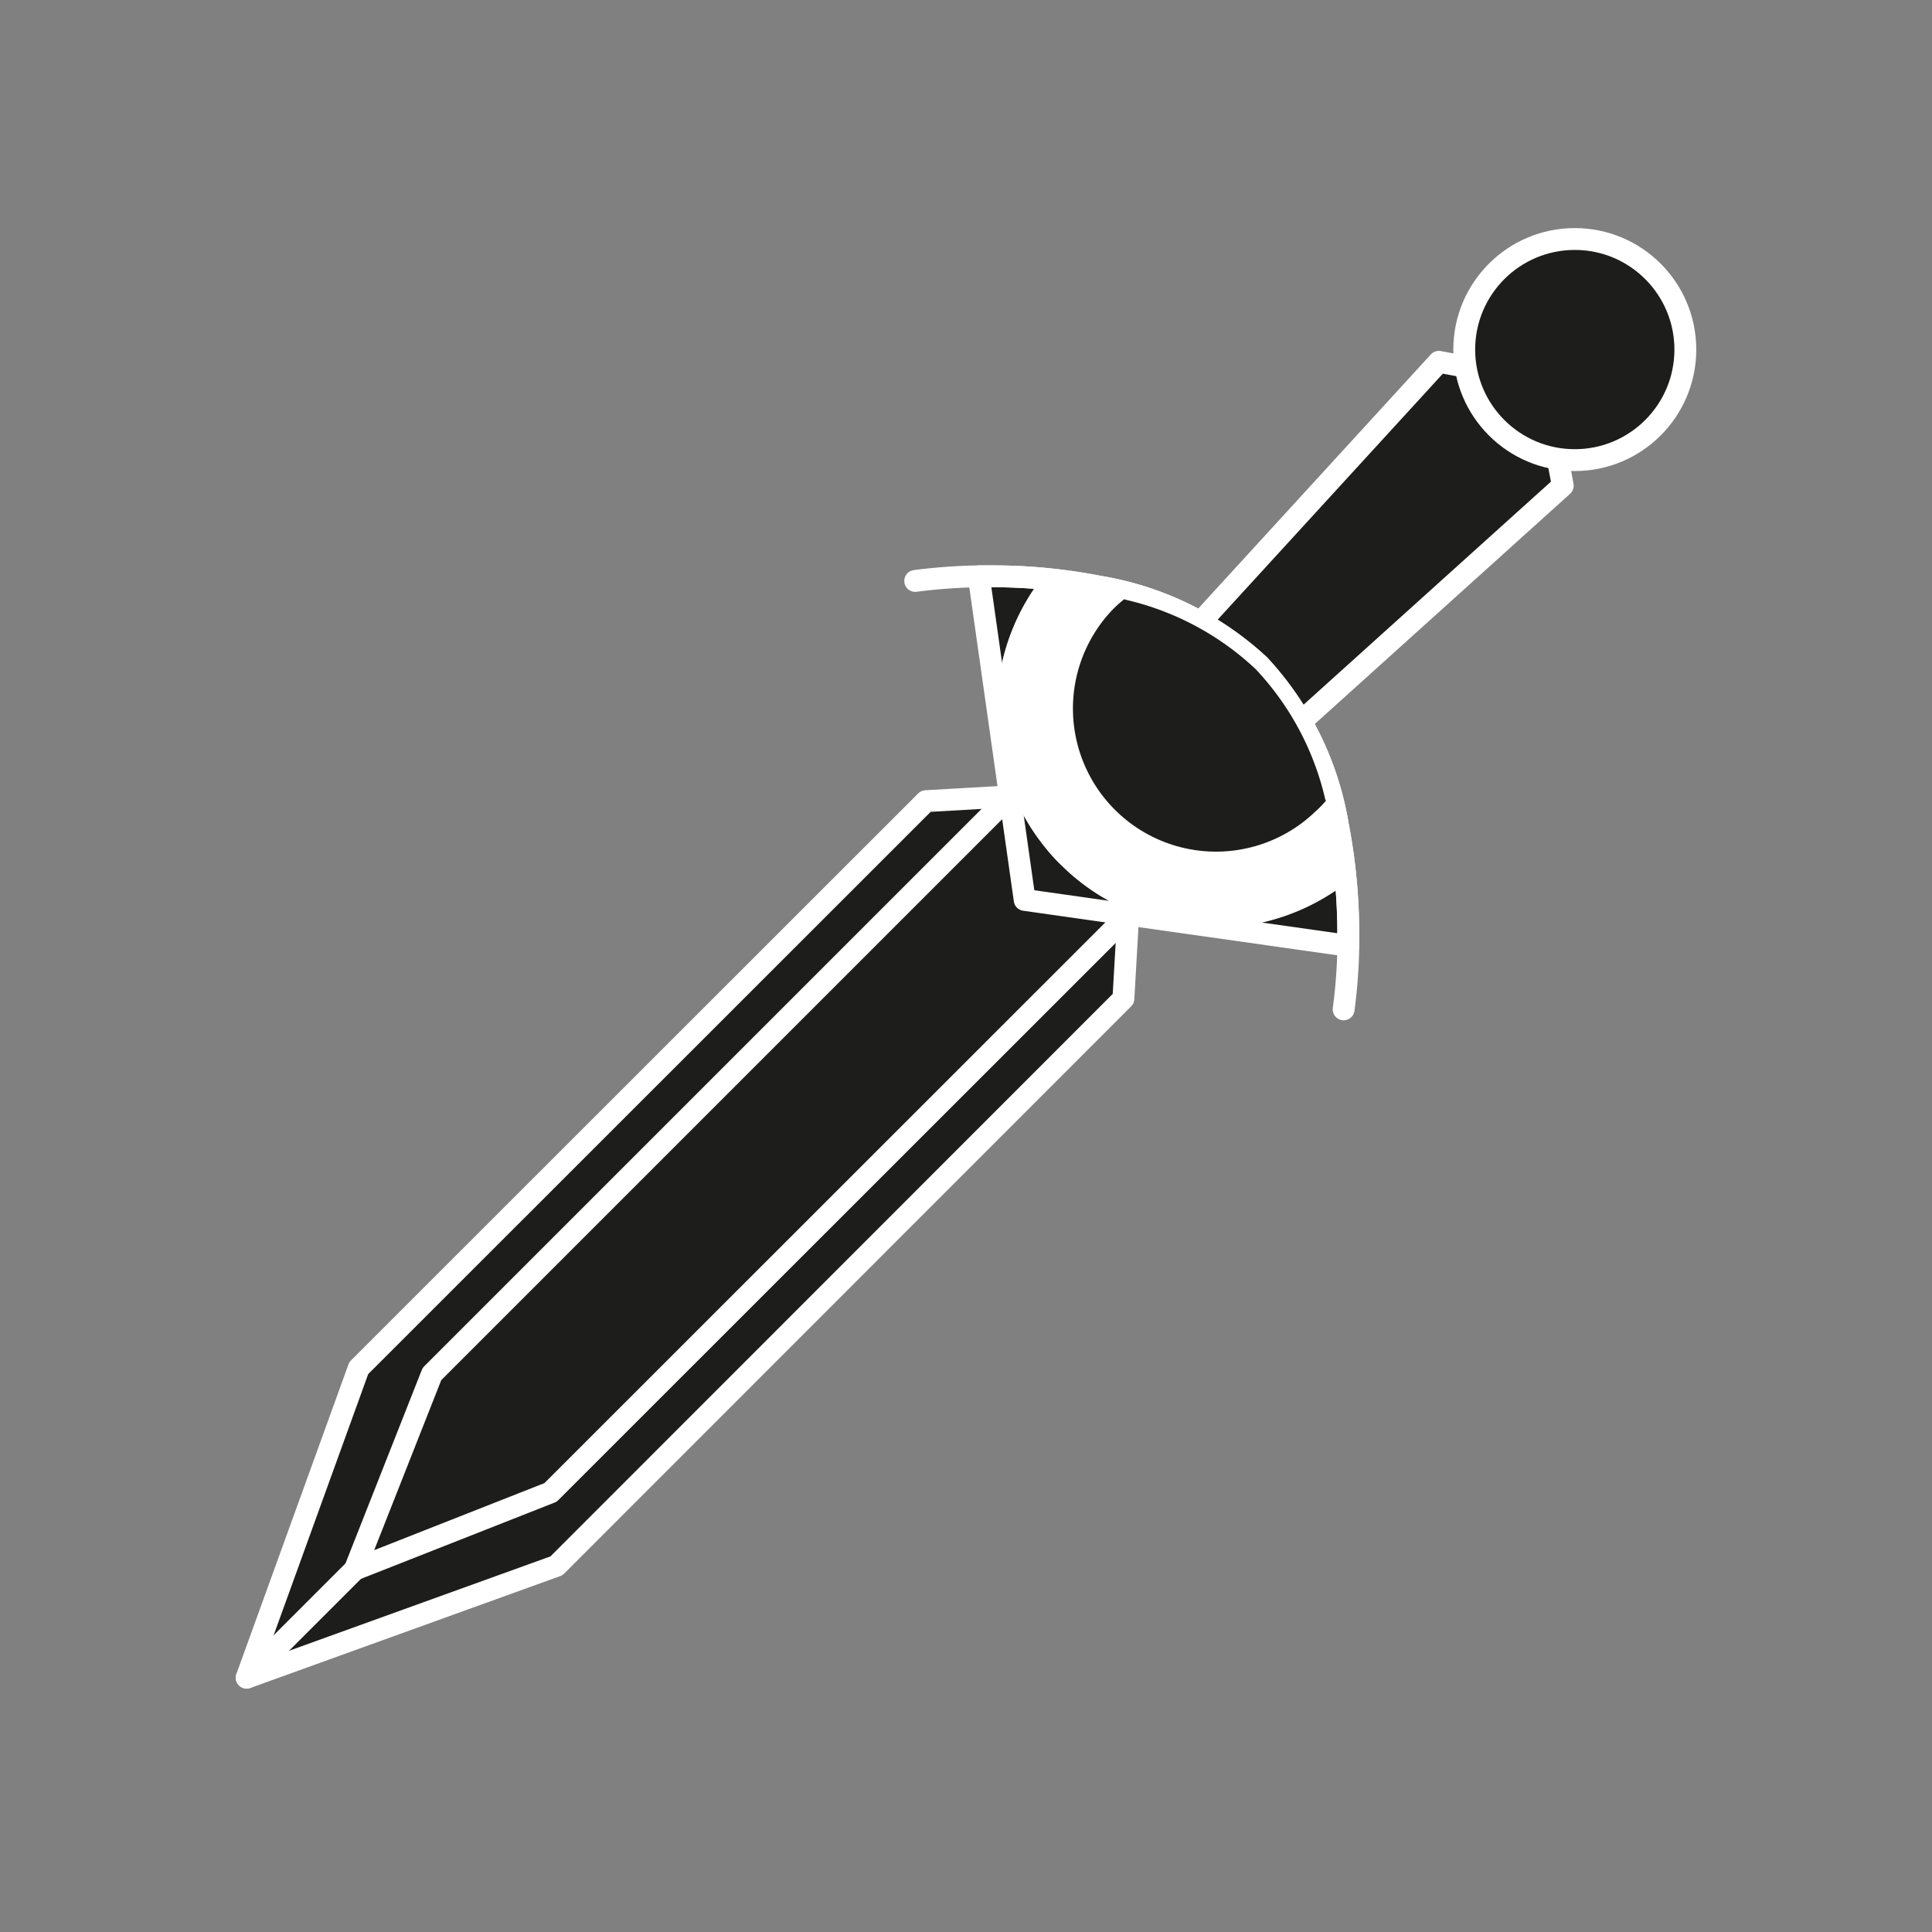 <svg xmlns="http://www.w3.org/2000/svg" viewBox="0 0 88.43 88.43"><rect x="0" y="0" width="88.43" height="88.43" fill="#808080" stroke="none"/><defs><style>.cls-1,.cls-4{fill:#1d1d1b;}.cls-1,.cls-2,.cls-3,.cls-5{stroke:#fff;stroke-linecap:round;stroke-linejoin:round;}.cls-2,.cls-5,.cls-6{fill:none;}.cls-3{fill:#fff;}.cls-3,.cls-5{stroke-width:0.5px;}</style></defs><g id="Layer_2" data-name="Layer 2"><g id="Layer_3" data-name="Layer 3"><polygon class="cls-1" points="51.64 41.88 51.42 45.71 25.47 71.67 11.29 76.79 16.42 62.62 42.38 36.67 46.23 36.45 51.64 41.88"/><polygon class="cls-1" points="54.49 28.98 65.86 16.56 67.08 16.79 71.3 21 71.53 22.23 59.02 33.51 54.49 28.98"/><path class="cls-1" d="M61.71,43.29v-.93a26.06,26.06,0,0,0-.47-4.57,14.19,14.19,0,0,0-3.6-7.35,14.19,14.19,0,0,0-7.34-3.59,25.24,25.24,0,0,0-4.58-.47H44.8l2.1,14.81Z"/><circle class="cls-1" cx="72.08" cy="16" r="5.06"/><polyline class="cls-2" points="51.65 41.87 25.2 68.31 16.24 71.84 19.77 62.89 46.22 36.44"/><path class="cls-2" d="M41.89,26.59a25.9,25.9,0,0,1,3.83-.21,25.24,25.24,0,0,1,4.58.47,14.19,14.19,0,0,1,7.34,3.59,14.19,14.19,0,0,1,3.6,7.35,26.06,26.06,0,0,1,.47,4.57,24.52,24.52,0,0,1-.21,3.84"/><path class="cls-3" d="M60.89,36.51a13.18,13.18,0,0,0-3.25-6.07,13.17,13.17,0,0,0-6.06-3.24l-3.69-.6a9.69,9.69,0,0,0,.12,12,8.42,8.42,0,0,0,.69.77l.39.37.22.19.17.14a9.69,9.69,0,0,0,12,.12Z"/><path class="cls-4" d="M60.17,37.18a6.55,6.55,0,0,1-9.26-9.26,6,6,0,0,1,.71-.62,12.94,12.94,0,0,1,6,3.2,12.89,12.89,0,0,1,3.2,6A6,6,0,0,1,60.17,37.18Z"/><path class="cls-5" d="M61.49,40.2a9.69,9.69,0,0,1-12-.12l-.17-.14-.22-.19-.39-.37a8.42,8.42,0,0,1-.69-.77,9.69,9.69,0,0,1-.12-12m13,9.91a13.18,13.18,0,0,0-3.25-6.07,13.17,13.17,0,0,0-6.06-3.24"/><line class="cls-2" x1="16.24" y1="71.84" x2="11.29" y2="76.79"/><rect class="cls-6" width="88.43" height="88.43"/></g></g></svg>